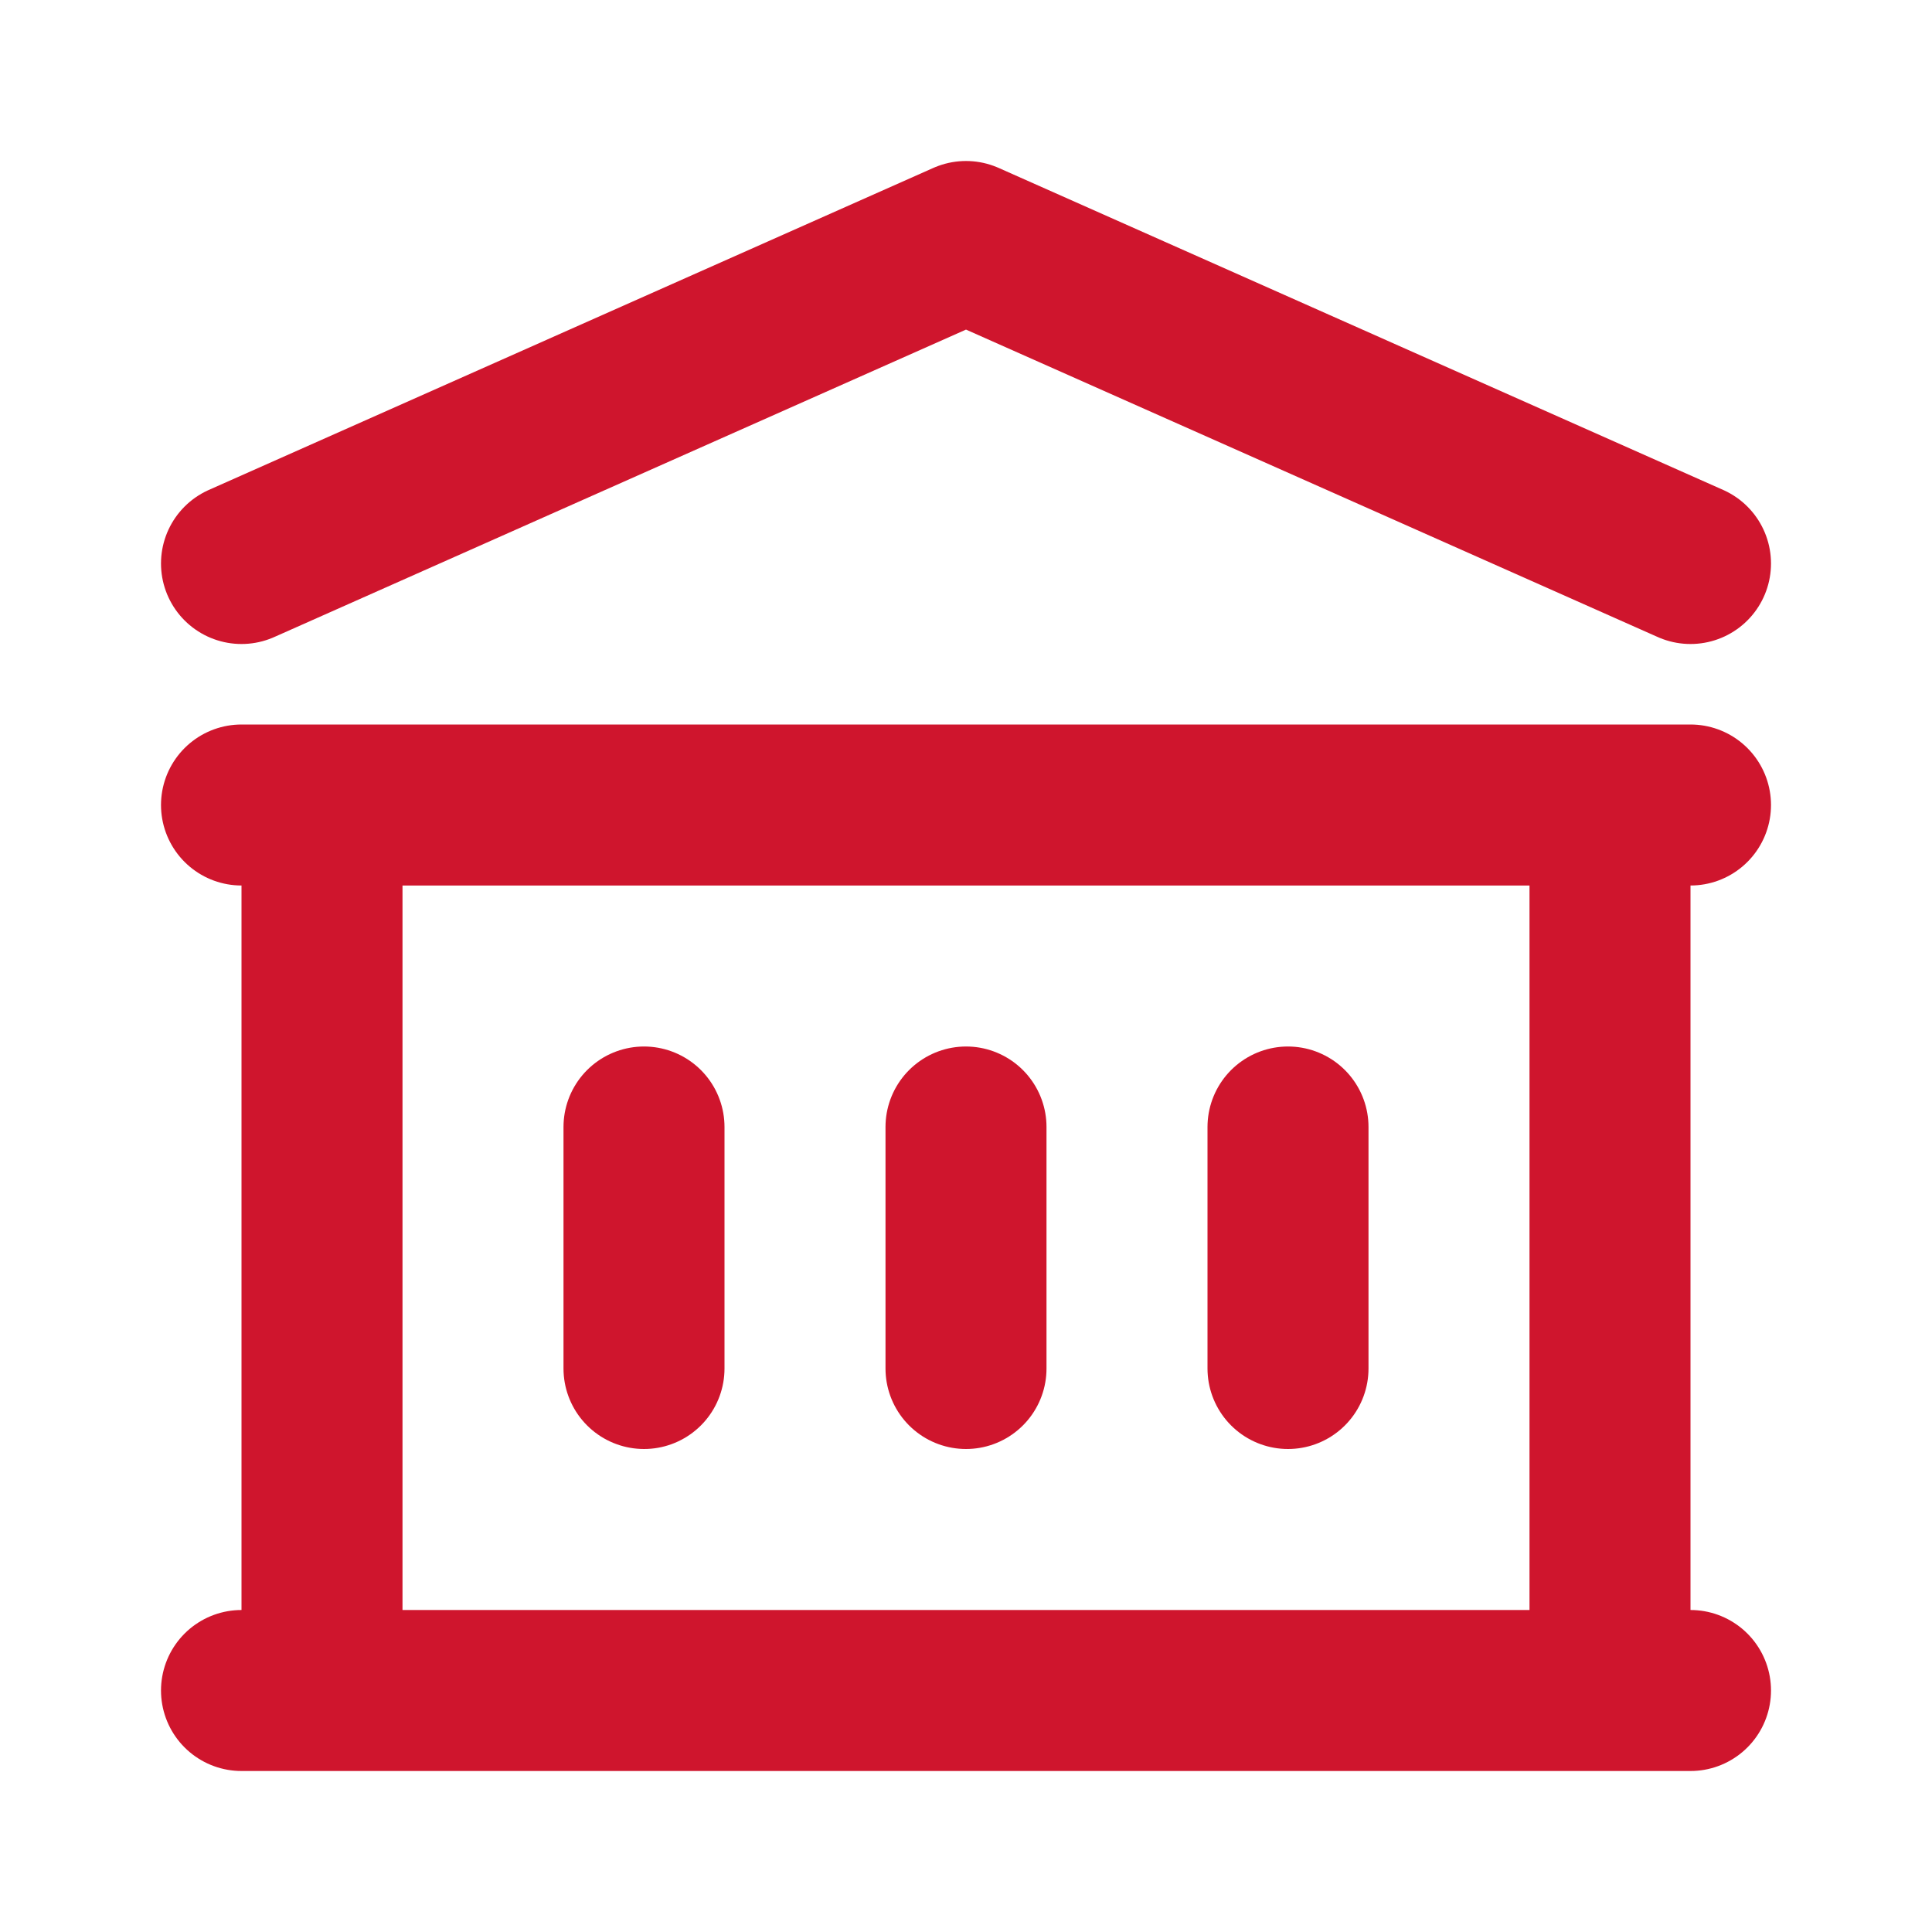 <svg xmlns="http://www.w3.org/2000/svg" fill="none" viewBox="0 0 24 24" stroke="#CF152D" stroke-width="2">
    <path stroke-linecap="round" stroke-linejoin="round" d="M8 14v3m4-3v3m4-3v3M3 21h18M3 10h18M3 7l9-4 9 4M4 10h16v11H4V10z" />
</svg>
